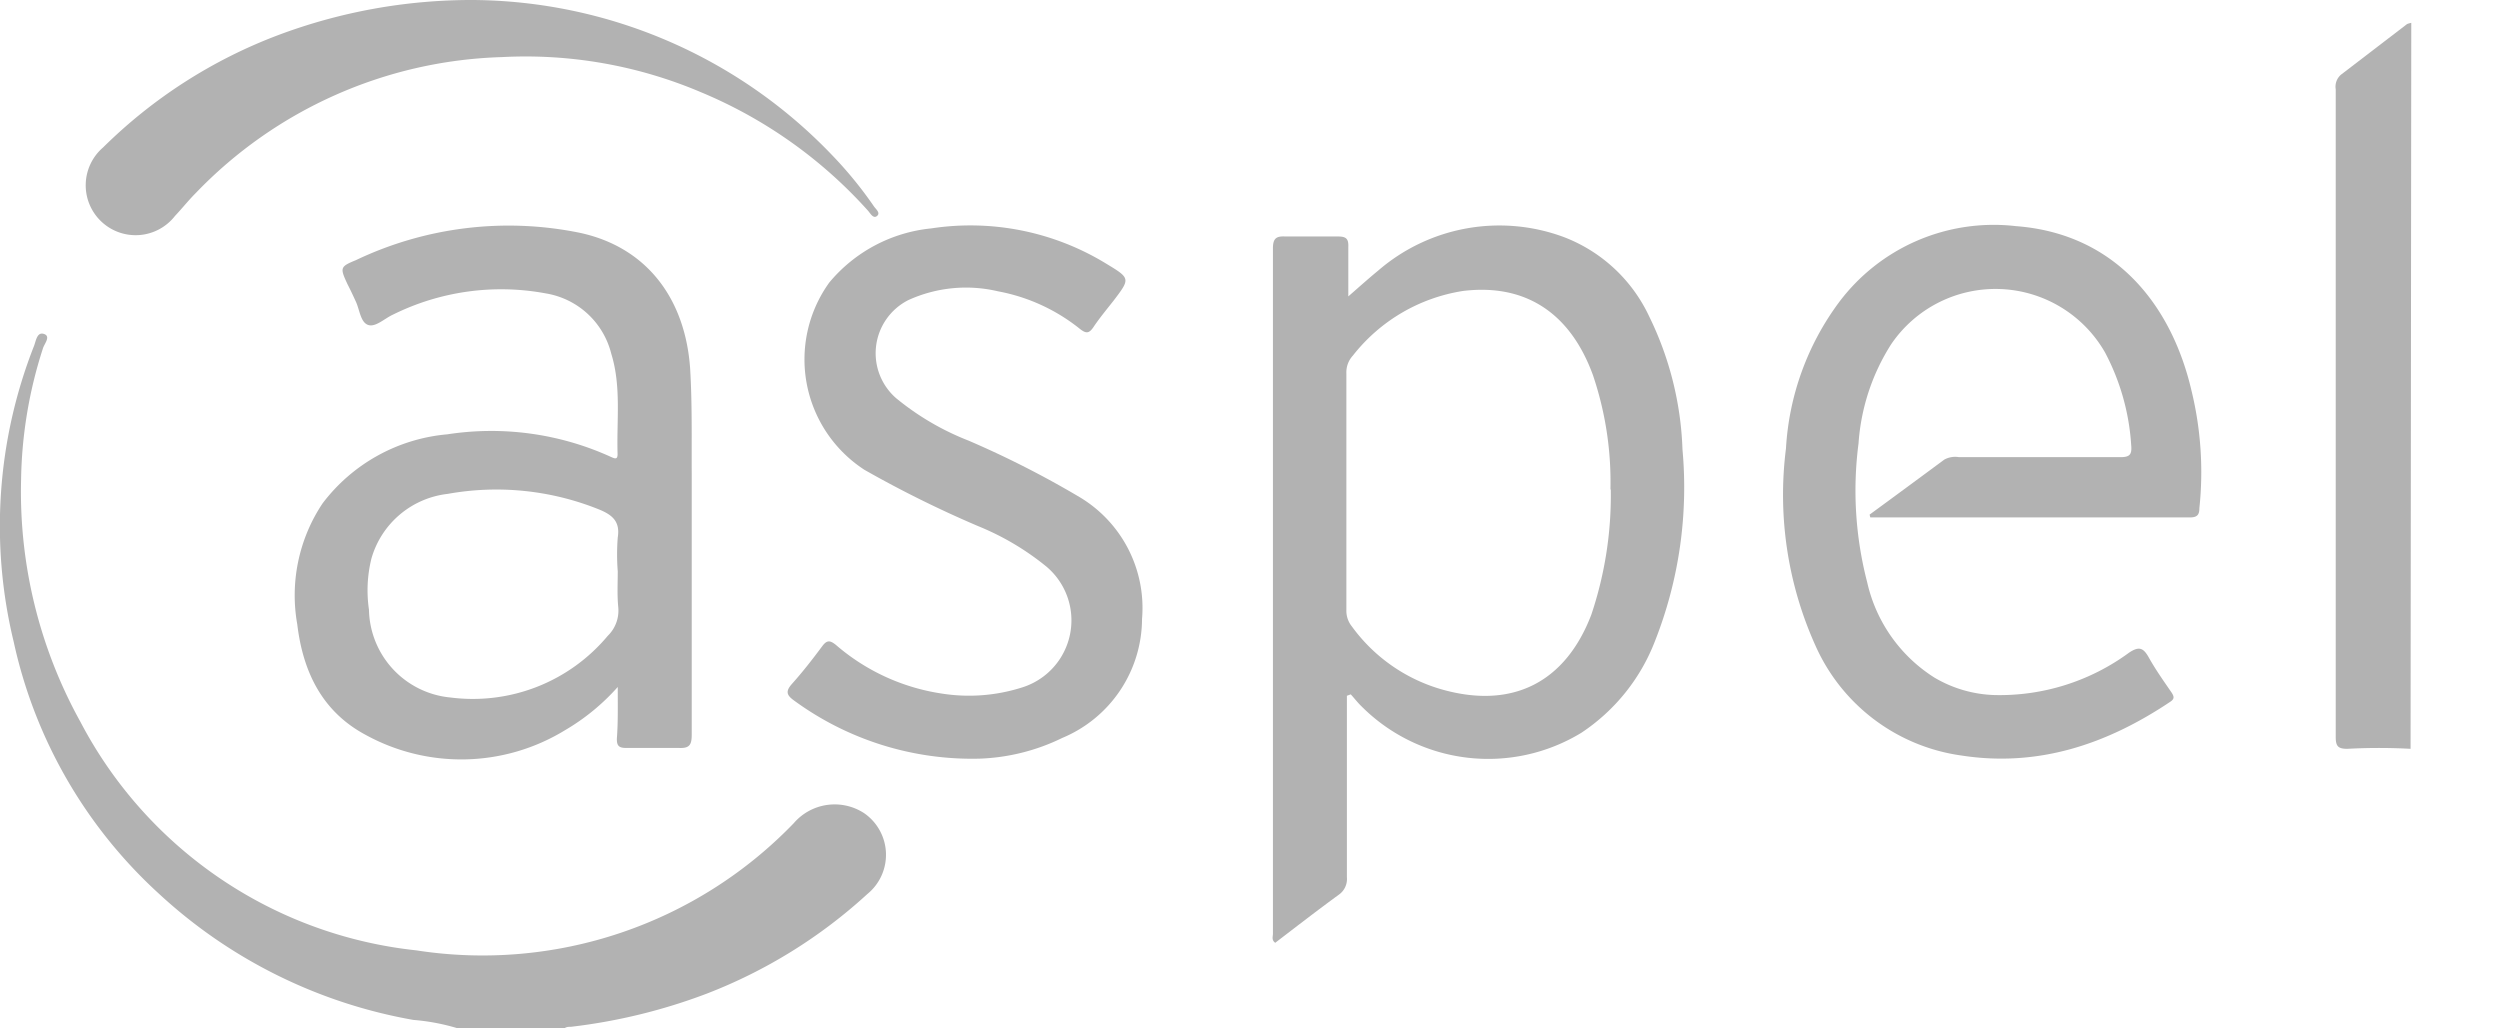 <svg xmlns="http://www.w3.org/2000/svg" id="Capa_1" data-name="Capa 1" viewBox="0 0 142.29 58.53"><defs><style>.cls-1{fill:#b2b2b2;}</style></defs><g id="dIAMu8.tif"><path class="cls-1" d="M26.06,58.53a12,12,0,0,0-2.53-.48A28.63,28.63,0,0,1,9.06,50.88,27.25,27.25,0,0,1,.78,36.53,28,28,0,0,1,1.94,19.68c.11-.29.17-.81.57-.67s0,.57-.07.83A25.37,25.37,0,0,0,1.2,27.32,27,27,0,0,0,4.58,41.09a24.51,24.51,0,0,0,19.11,13,24.59,24.59,0,0,0,21.49-7.24,3.07,3.07,0,0,1,4-.57,2.88,2.88,0,0,1,.18,4.61,28.9,28.9,0,0,1-9.15,5.67,32.34,32.34,0,0,1-7.7,1.88c-.14,0-.32,0-.42.13Z"></path><path class="cls-1" d="M137.2,42.62a33.26,33.26,0,0,0-3.6,0c-.54,0-.66-.16-.66-.68q0-18.43,0-36.86a.9.9,0,0,1,.3-.83L137,1.37a1.37,1.37,0,0,1,.24-.07Z"></path><path class="cls-1" d="M76.66,39.6v.64c0,3.23,0,6.46,0,9.69a1.09,1.09,0,0,1-.47,1c-1.22.89-2.42,1.82-3.61,2.73-.22-.16-.13-.35-.13-.51q0-19.51,0-39c0-.57.17-.72.71-.69,1,0,2,0,3,0,.48,0,.6.15.58.61,0,.9,0,1.8,0,2.8.62-.54,1.13-1,1.69-1.46A10.55,10.55,0,0,1,89,13.49,8.85,8.85,0,0,1,93.86,18a18.61,18.61,0,0,1,1.9,7.58A23.84,23.84,0,0,1,94.19,36.5,11,11,0,0,1,90,41.71a10.19,10.19,0,0,1-12.5-1.5c-.22-.21-.41-.46-.62-.69Zm15-11.74a18.94,18.94,0,0,0-1-6.52c-1.29-3.53-3.84-5.21-7.39-4.78A9.9,9.9,0,0,0,77,20.24a1.4,1.4,0,0,0-.37,1c0,4.5,0,9,0,13.5a1.41,1.41,0,0,0,.31.91,9.58,9.58,0,0,0,5.16,3.6c4,1.12,7-.42,8.47-4.26A21.33,21.33,0,0,0,91.68,27.86Z"></path><path class="cls-1" d="M35.16,39.1a12.36,12.36,0,0,1-3,2.46,11.31,11.31,0,0,1-11.36.26c-2.48-1.33-3.56-3.61-3.88-6.28a9.43,9.43,0,0,1,1.44-6.89,10,10,0,0,1,7.1-3.93A16.43,16.43,0,0,1,34.76,26c.19.08.4.21.39-.17-.06-1.9.22-3.83-.36-5.7a4.61,4.61,0,0,0-3.72-3.43,13.87,13.87,0,0,0-8.71,1.21c-.48.22-1,.74-1.42.58s-.47-.85-.68-1.31-.32-.69-.48-1c-.43-.93-.44-1,.47-1.37A20.21,20.21,0,0,1,33,13.25c3.77.81,6,3.7,6.28,7.73.12,2,.08,4,.09,6,0,5,0,9.89,0,14.84,0,.58-.13.78-.74.75-1,0-2,0-3,0-.41,0-.53-.13-.52-.54C35.18,41.12,35.16,40.19,35.16,39.1Zm0-6.58h0a12.42,12.42,0,0,1,0-1.93c.15-.93-.34-1.3-1.08-1.6a15.63,15.63,0,0,0-8.6-.88,5.12,5.12,0,0,0-4.34,3.68A7.53,7.53,0,0,0,21,34.7a5.12,5.12,0,0,0,4.65,5,10,10,0,0,0,8.94-3.51,2,2,0,0,0,.6-1.62C35.12,33.86,35.16,33.19,35.16,32.52Z"></path><path class="cls-1" d="M106.41,29.29q2.13-1.56,4.25-3.13a1.29,1.29,0,0,1,.84-.14c3,0,6.11,0,9.17,0,.52,0,.68-.12.63-.67a13,13,0,0,0-1.49-5.29,7.18,7.18,0,0,0-12.17-.47,12,12,0,0,0-1.86,5.65,20.78,20.78,0,0,0,.49,7.89,8.67,8.67,0,0,0,3.82,5.43,7.13,7.13,0,0,0,3.43,1,12.44,12.44,0,0,0,7.64-2.4c.59-.4.83-.29,1.14.26.39.7.86,1.36,1.3,2,.14.22.18.36-.09.53-3.6,2.41-7.51,3.73-11.88,3.05a10.7,10.7,0,0,1-8.3-6.25,20.89,20.89,0,0,1-1.68-11.22,15.44,15.44,0,0,1,3-8.3,11,11,0,0,1,10.08-4.36c5.74.43,8.89,4.58,10,9.36a19.55,19.55,0,0,1,.45,6.69c0,.39-.13.53-.55.53H106.77c-.11,0-.21,0-.32,0Z"></path><path class="cls-1" d="M55.74,43.18a17.15,17.15,0,0,1-10.56-3.32c-.43-.31-.46-.53-.11-.93.61-.68,1.17-1.4,1.72-2.14.26-.35.43-.37.78-.09a11.9,11.9,0,0,0,6,2.77,9.94,9.94,0,0,0,4.56-.33,4,4,0,0,0,1.43-6.89,15.21,15.21,0,0,0-3.9-2.31,63.54,63.54,0,0,1-6.46-3.2,7.49,7.49,0,0,1-2-10.66A8.66,8.66,0,0,1,53,13a14.8,14.8,0,0,1,9.95,2c1.39.84,1.39.85.44,2.1-.4.51-.81,1-1.17,1.54-.24.34-.4.35-.73.1a10.51,10.51,0,0,0-4.69-2.16,7.92,7.92,0,0,0-5.1.5A3.39,3.39,0,0,0,51,22.66a15.19,15.19,0,0,0,4.13,2.42,55,55,0,0,1,6.31,3.21A7.35,7.35,0,0,1,65,35.23,7.37,7.37,0,0,1,60.46,42,11.61,11.61,0,0,1,55.74,43.18Z"></path><path class="cls-1" d="M26.91,0A28.54,28.54,0,0,1,47.36,8.83a22.88,22.88,0,0,1,2.37,2.9c.11.17.4.38.19.56s-.38-.14-.51-.29A26.38,26.38,0,0,0,39.9,5.25a25.51,25.51,0,0,0-11.34-2A25.18,25.18,0,0,0,11.13,11c-.41.41-.77.87-1.17,1.29A2.84,2.84,0,1,1,5.87,8.39,28.44,28.44,0,0,1,15.83,2,31.32,31.32,0,0,1,26.91,0Z"></path></g></svg>